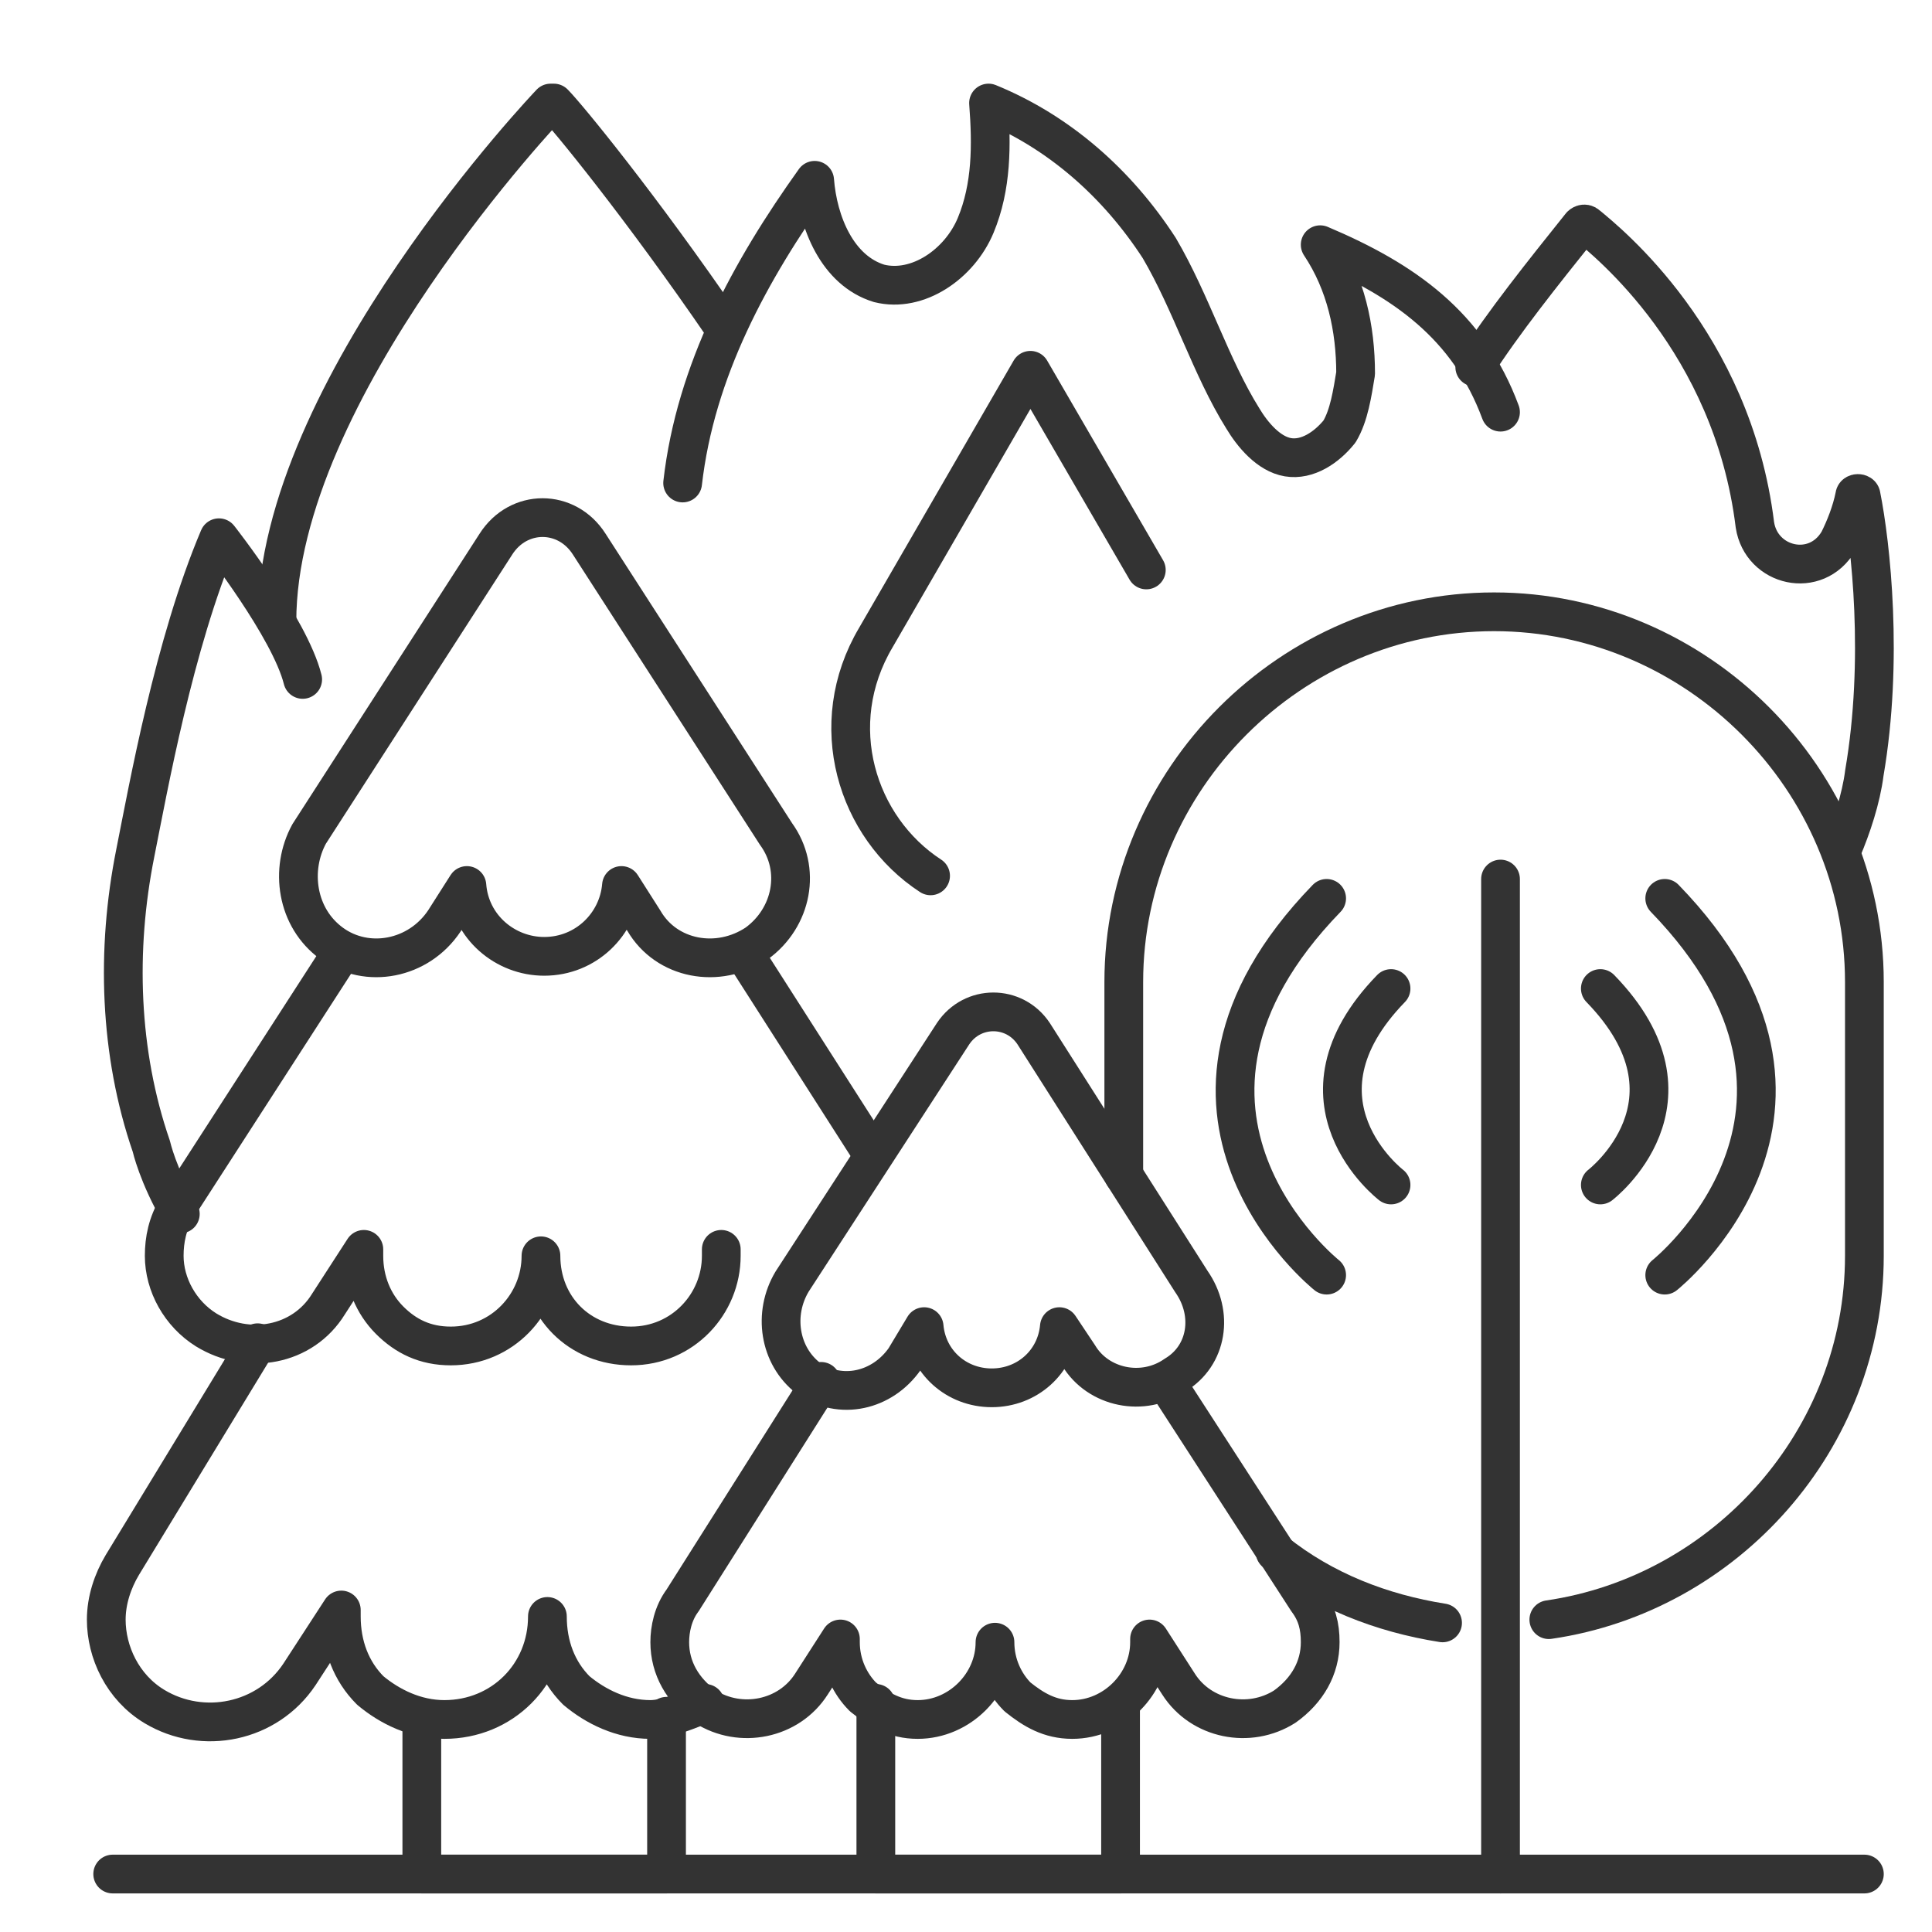 <?xml version="1.0" encoding="utf-8"?>
<!-- Generator: Adobe Illustrator 25.0.0, SVG Export Plug-In . SVG Version: 6.00 Build 0)  -->
<svg version="1.1" id="图层_1" xmlns="http://www.w3.org/2000/svg" xmlns:xlink="http://www.w3.org/1999/xlink" x="0px" y="0px"
	 viewBox="0 0 60 60" style="enable-background:new 0 0 60 60;" xml:space="preserve">
<style type="text/css">
	.st0{fill:none;stroke:#333333;stroke-width:1.203;stroke-linecap:round;stroke-linejoin:round;stroke-miterlimit:10;}
</style>
<g>
	<g>
		<g>
			<g>
				<path class="st0" d="M45.8,11.4c0.9-1.4,2.1-2.9,3.3-4.4c0,0,0.1-0.1,0.2,0c0.6,0.5,4.5,3.6,5.2,9.3c0.2,1.3,1.9,1.7,2.6,0.5
					c0.2-0.4,0.4-0.9,0.5-1.4c0-0.1,0.2-0.1,0.2,0c0.3,1.5,0.7,5.1,0.1,8.6c-0.1,0.8-0.4,1.7-0.7,2.4"/>
			</g>
			<path class="st0" d="M5.6,37.7c-0.7-1.2-0.9-2.1-0.9-2.1c-1-2.9-1.1-6.1-0.5-9.1c0.4-2,1.2-6.5,2.6-9.8c0,0,2.2,2.8,2.6,4.4"/>
			<path class="st0" d="M22.5,10.2c-2.6-3.8-4.9-6.6-5.3-7h-0.1c0,0-8.5,8.9-8.5,16.1"/>
			<path class="st0" d="M21.2,15c0.4-3.5,2.1-6.6,4.1-9.4c0.1,1.3,0.7,2.8,2,3.2c1.2,0.3,2.5-0.6,3-1.8s0.5-2.5,0.4-3.8
				c2.2,0.9,4,2.5,5.3,4.5c1,1.7,1.6,3.7,2.6,5.3c0.3,0.5,0.8,1.1,1.4,1.2c0.6,0.1,1.2-0.3,1.6-0.8c0.3-0.5,0.4-1.2,0.5-1.8
				c0-1.4-0.3-2.8-1.1-4c2.6,1.1,4.6,2.5,5.6,5.2"/>
		</g>
		<path class="st0" d="M28.9,27.2c-2.3-1.5-3.3-4.7-1.7-7.4l0,0l4.8-8.3l3.6,6.2"/>
	</g>
	<g>
		<path class="st0" d="M44.8,50.4c-1.9-0.3-3.7-1-5.2-2.2"/>
		<path class="st0" d="M34.9,36.5v-6c0-6.3,5.2-11.5,11.5-11.5l0,0c6.3,0,11.5,5.2,11.5,11.5V39c0,5.7-4.3,10.5-9.8,11.3"/>
	</g>
	<path class="st0" d="M24.1,25.9l-5.8-9c-0.7-1.1-2.2-1.1-2.9,0l-5.8,9C9,27,9.2,28.5,10.3,29.3s2.7,0.5,3.5-0.7l0.7-1.1
		c0.1,1.3,1.2,2.2,2.4,2.2c1.3,0,2.3-1,2.4-2.2l0.7,1.1c0.7,1.2,2.3,1.5,3.5,0.7C24.6,28.5,24.9,27,24.1,25.9z"/>
	<g>
		<path class="st0" d="M22.4,38.8V39c0,1.5-1.2,2.8-2.8,2.8c-0.8,0-1.5-0.3-2-0.8s-0.8-1.2-0.8-2c0,1.5-1.2,2.8-2.8,2.8
			c-0.8,0-1.4-0.3-1.9-0.8s-0.8-1.2-0.8-2v-0.2l-1.1,1.7c-0.8,1.3-2.5,1.6-3.8,0.8c-0.8-0.5-1.3-1.4-1.3-2.3c0-0.5,0.1-1,0.4-1.5
			l5.1-7.9"/>
		<line class="st0" x1="23.1" y1="29.6" x2="27" y2="35.7"/>
	</g>
	<g>
		<path class="st0" d="M21.9,52.9c-0.5,0.2-1.2,0.5-1.7,0.5c-0.9,0-1.7-0.4-2.3-0.9c-0.6-0.6-0.9-1.4-0.9-2.3c0,1.8-1.4,3.2-3.2,3.2
			c-0.9,0-1.7-0.4-2.3-0.9c-0.6-0.6-0.9-1.4-0.9-2.3V50l-1.3,2c-1,1.5-3,1.9-4.5,1c-1-0.6-1.5-1.7-1.5-2.7c0-0.6,0.2-1.2,0.5-1.7
			L8,41.7"/>
	</g>
	<polyline class="st0" points="20.7,53.3 20.7,58.2 13.1,58.2 13.1,53.4 	"/>
	<g>
		<path class="st0" d="M37,39.8l-4.9-7.7c-0.6-0.9-1.9-0.9-2.5,0l-5,7.7c-0.6,1-0.4,2.3,0.5,3c1,0.7,2.3,0.4,3-0.6l0.6-1
			c0.1,1.1,1,1.9,2.1,1.9s2-0.8,2.1-1.9l0.6,0.9c0.6,1,2,1.3,3,0.6C37.5,42.1,37.7,40.8,37,39.8z"/>
		<g>
			<path class="st0" d="M36.2,42.9l4.4,6.8c0.3,0.4,0.4,0.8,0.4,1.3c0,0.8-0.4,1.5-1.1,2c-1.1,0.7-2.6,0.4-3.3-0.7l-0.9-1.4V51
				c0,1.3-1.1,2.4-2.4,2.4c-0.7,0-1.2-0.3-1.7-0.7c-0.4-0.4-0.7-1-0.7-1.7c0,1.3-1.1,2.4-2.4,2.4c-0.7,0-1.2-0.3-1.7-0.7
				c-0.4-0.4-0.7-1-0.7-1.7v-0.1l-0.9,1.4c-0.7,1.1-2.2,1.4-3.3,0.7c-0.7-0.5-1.1-1.2-1.1-2c0-0.4,0.1-0.9,0.4-1.3l4.3-6.8"/>
		</g>
		<polyline class="st0" points="34.8,52.9 34.8,58.2 27.2,58.2 27.2,52.9 		"/>
	</g>
	<line class="st0" x1="3.5" y1="58.2" x2="57.9" y2="58.2"/>
	<path class="st0" d="M51.7,39.6c0,0,6.4-5.1,0-11.7"/>
	<path class="st0" d="M49.7,36.8c0,0,3.4-2.6,0-6.1"/>
	<path class="st0" d="M41.2,39.6c0,0-6.4-5.1,0-11.7"/>
	<path class="st0" d="M43.2,36.8c0,0-3.4-2.6,0-6.1"/>
	<line class="st0" x1="46.6" y1="58.2" x2="46.6" y2="27.3"/>
</g>
</svg>
